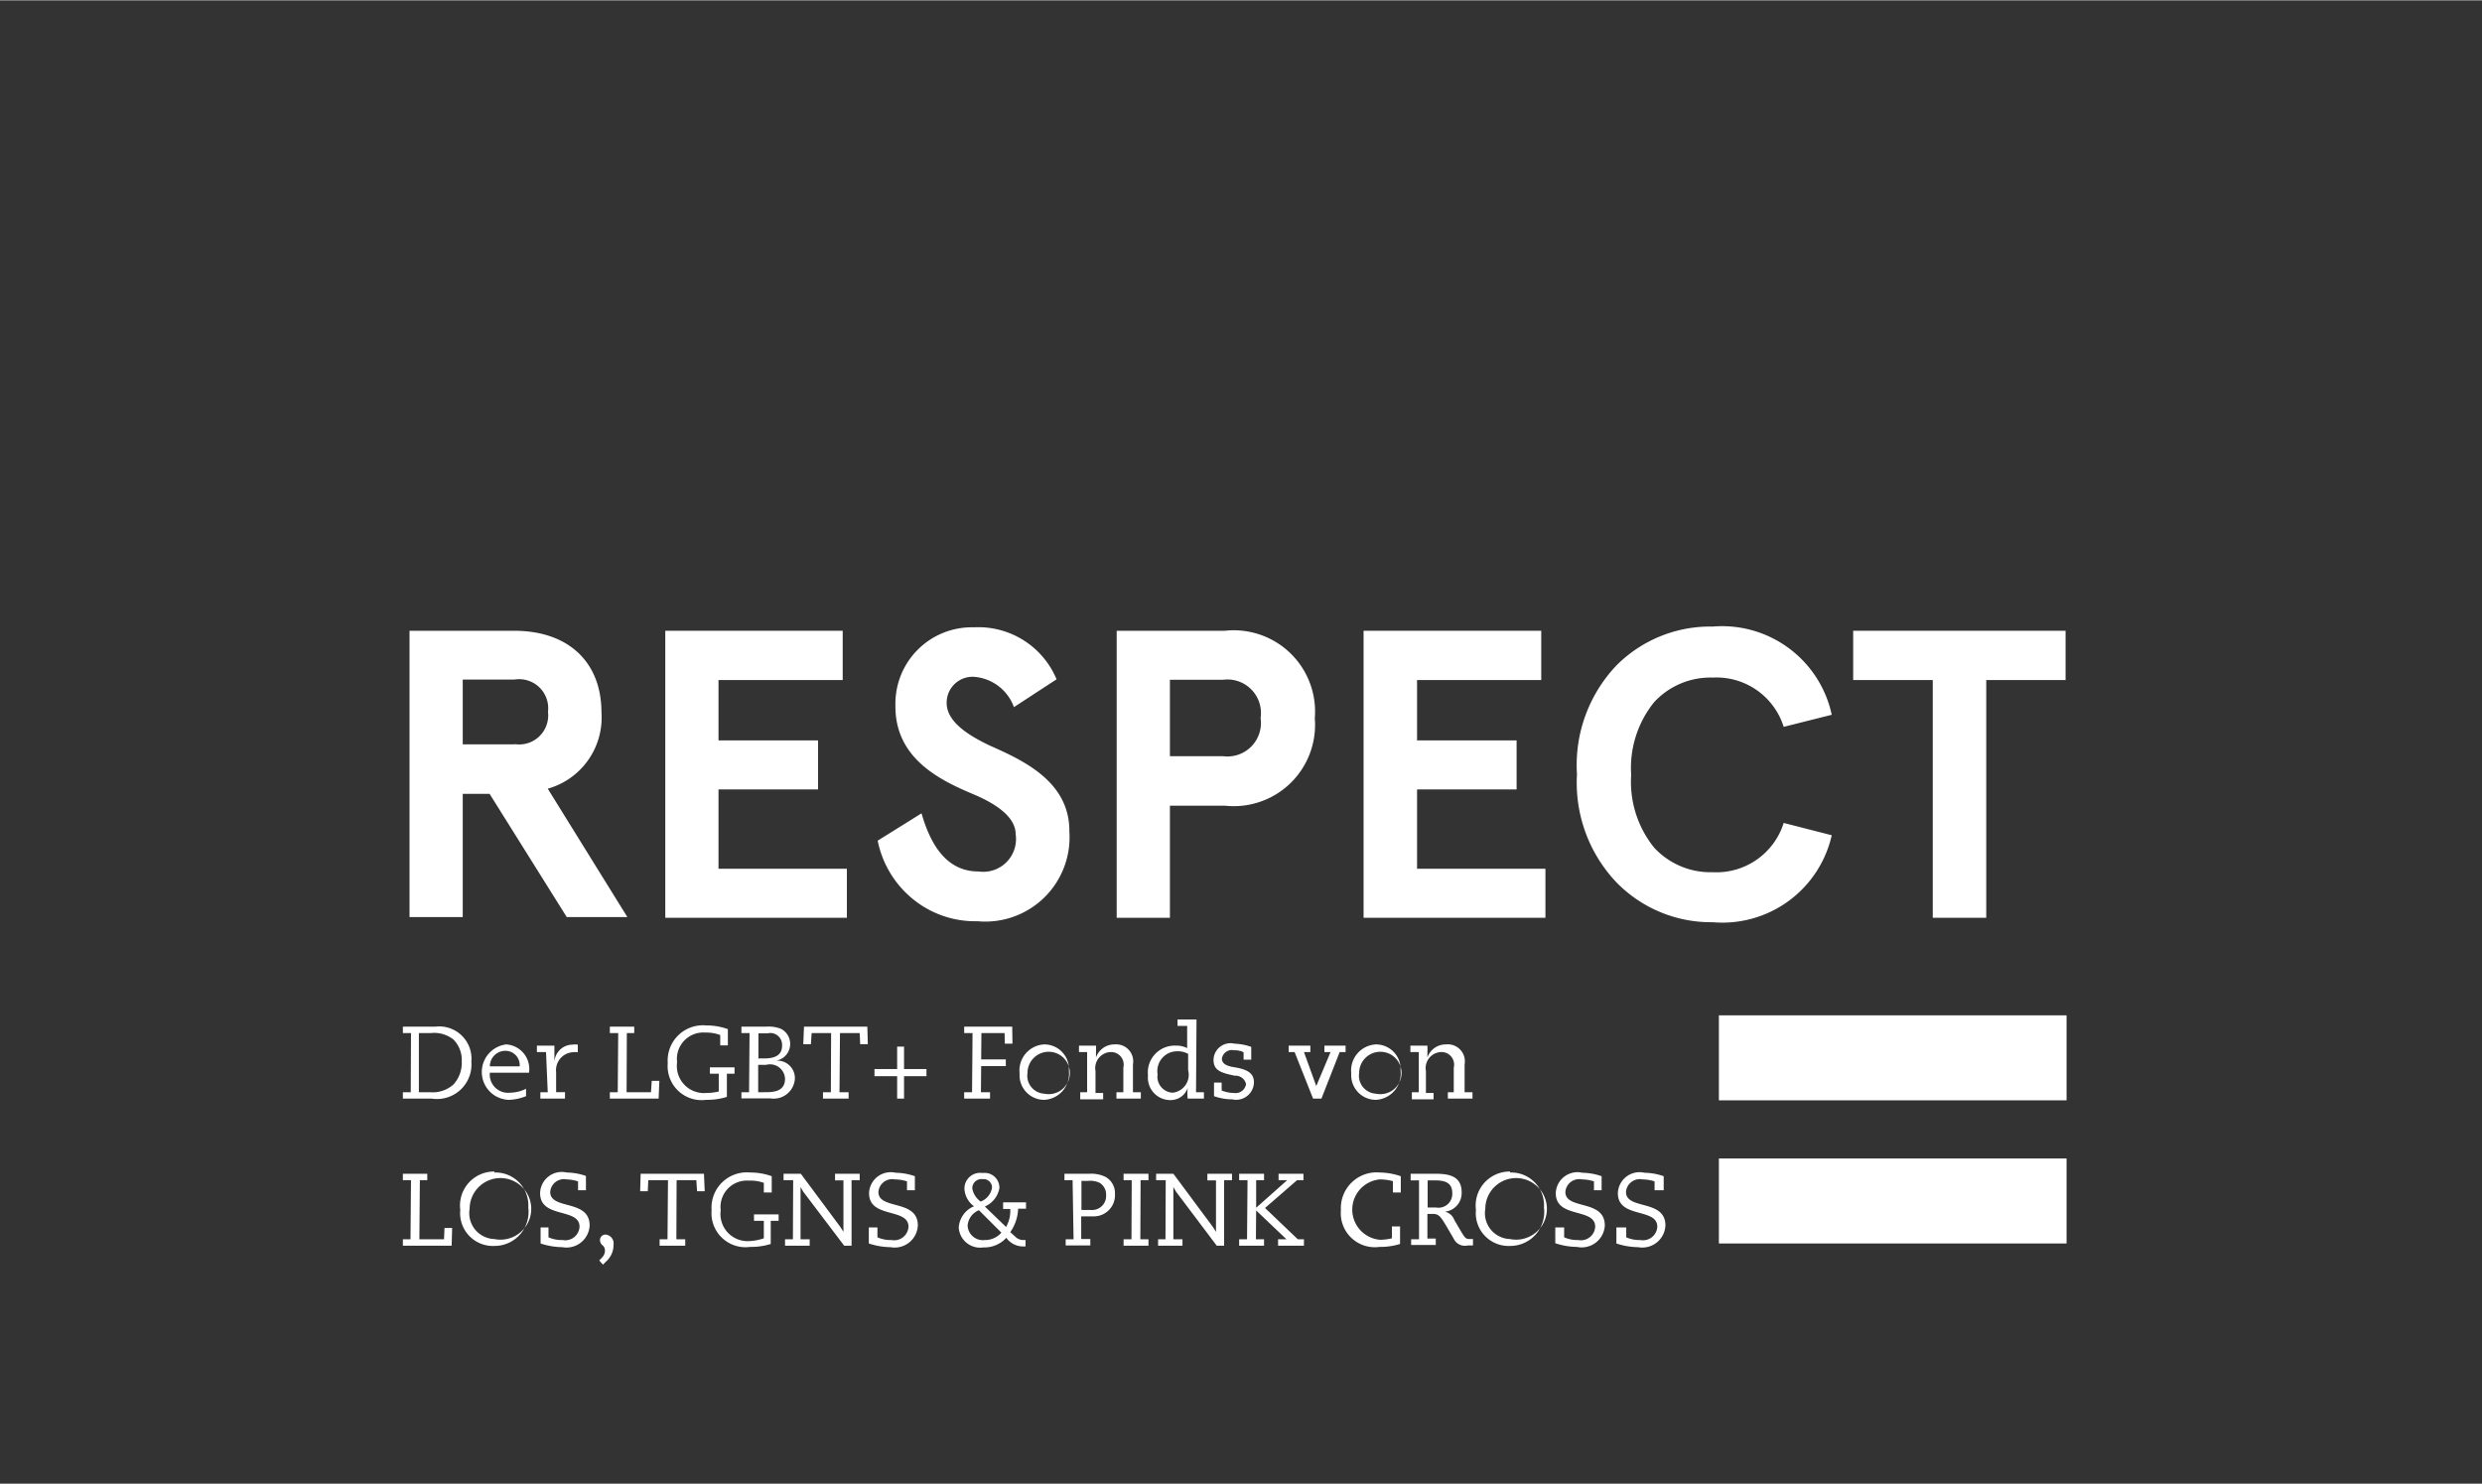 <?xml version="1.0"?>
<svg xmlns="http://www.w3.org/2000/svg" xmlns:xlink="http://www.w3.org/1999/xlink" id="Ebene_1" data-name="Ebene 1" viewBox="0 0 100.73 60.21" width="1000" height="598"><rect x="0" y="0" width="100.73" height="60.21" fill="#333333" stroke="none"/><defs><style>.cls-1{fill:none;}.cls-2{clip-path:url(#clip-path);}.cls-3{fill:#fff;}</style><clipPath id="clip-path"><rect class="cls-1" width="100.73" height="60.21"/></clipPath></defs><title>fondsrespect</title><g class="cls-2"><path class="cls-3" d="M22.23,32l3.23,5.21H23l-3.13-5H18.78v5H16.62V25.59h4.24c2.26,0,3.55,1.32,3.55,3.31A3,3,0,0,1,22.23,32m-1.35-1.81a1.18,1.18,0,0,0,1.36-1.31,1.18,1.18,0,0,0-1.36-1.31h-2.1v2.63h2.1Z"/><polygon class="cls-3" points="27 25.59 34.2 25.59 34.2 27.59 29.16 27.59 29.16 30.04 33.2 30.04 33.2 32.03 29.16 32.03 29.16 35.25 34.37 35.25 34.37 37.24 27 37.24 27 25.59"/><path class="cls-3" d="M41.15,28.69a1.87,1.87,0,0,0-1.61-1.23,1.05,1.05,0,0,0-1.12,1.06c0,0.73.8,1.28,1.75,1.73,1.4,0.62,3.25,1.48,3.23,3.5a3.42,3.42,0,0,1-3.73,3.63A4,4,0,0,1,37,36.44a4.09,4.09,0,0,1-1.38-2.33L37.4,33c0.45,1.58,1.21,2.36,2.31,2.36a1.33,1.33,0,0,0,1.51-1.51c0-.68-0.75-1.22-1.73-1.63-1.38-.58-3.18-1.47-3.15-3.61a3.1,3.1,0,0,1,3.18-3.16,3.44,3.44,0,0,1,3.36,2.11Z"/><path class="cls-3" d="M47.48,32.68v4.56H45.32V25.59h4.39a3.3,3.3,0,0,1,3.65,3.55,3.3,3.3,0,0,1-3.65,3.55H47.48Zm2.15-2a1.36,1.36,0,0,0,1.53-1.55,1.36,1.36,0,0,0-1.53-1.55H47.48v3.1h2.15Z"/><polygon class="cls-3" points="55.34 25.59 62.55 25.59 62.55 27.59 57.51 27.59 57.51 30.04 61.55 30.04 61.55 32.03 57.51 32.03 57.51 35.25 62.72 35.25 62.72 37.24 55.34 37.24 55.34 25.59"/><path class="cls-3" d="M72.39,29.49a2.86,2.86,0,0,0-2.88-2,3.11,3.11,0,0,0-2.38,1,4.25,4.25,0,0,0-.93,2.95,4.25,4.25,0,0,0,.93,2.95,3.11,3.11,0,0,0,2.38,1,2.86,2.86,0,0,0,2.88-2l1.95,0.5a4.55,4.55,0,0,1-4.83,3.53A5.36,5.36,0,0,1,65.6,35.8,5.87,5.87,0,0,1,64,31.42,5.87,5.87,0,0,1,65.6,27a5.36,5.36,0,0,1,3.91-1.58A4.55,4.55,0,0,1,74.34,29Z"/><polygon class="cls-3" points="75.21 27.59 75.21 25.59 83.83 25.59 83.83 27.59 80.61 27.59 80.61 37.24 78.44 37.24 78.44 27.59 75.21 27.59"/><path class="cls-3" d="M16.68,41.92H16.35V41.66h1.31a1.31,1.31,0,0,1,1.47,1.42,1.4,1.4,0,0,1-1.61,1.5H16.35V44.32h0.32ZM17,44.32h0.45A1.26,1.26,0,0,0,18.41,44a1.31,1.31,0,0,0,.33-0.93,1.18,1.18,0,0,0-.34-0.89,1.25,1.25,0,0,0-.91-0.26H17Z"/><path class="cls-3" d="M19.88,43.53a0.74,0.74,0,0,0,.82.81,1.5,1.5,0,0,0,.65-0.16v0.3a2,2,0,0,1-.71.15,1.13,1.13,0,0,1-.1-2.25,1,1,0,0,1,.93,1.15H19.88Zm1.21-.26a0.58,0.58,0,0,0-.57-0.63,0.63,0.63,0,0,0-.64.63h1.21Z"/><path class="cls-3" d="M22.16,42.69H21.79V42.43H22.5v0.12c0,0.12,0,.38,0,0.55h0a0.74,0.74,0,0,1,.73-0.71,0.82,0.82,0,0,1,.22,0l0,0.31a0.77,0.77,0,0,0-.23,0,0.73,0.73,0,0,0-.65.81l0,0.81h0.36v0.26h-1V44.32h0.3Z"/><polygon class="cls-3" points="25.09 41.92 24.75 41.92 24.75 41.66 25.74 41.66 25.74 41.92 25.44 41.92 25.43 44.32 26.42 44.32 26.45 43.86 26.76 43.86 26.73 44.58 24.75 44.58 24.75 44.32 25.07 44.32 25.09 41.92"/><path class="cls-3" d="M29.5,44.51a2.68,2.68,0,0,1-.84.12,1.38,1.38,0,0,1-1.56-1.49,1.43,1.43,0,0,1,1.56-1.53,2.53,2.53,0,0,1,.88.15v0.66H29.23V42a1.59,1.59,0,0,0-.6-0.1,1.07,1.07,0,0,0-1.15,1.2,1.1,1.1,0,0,0,1.2,1.25,2,2,0,0,0,.49-0.06V43.57H28.81V43.31h1v0.26H29.5v0.94Z"/><path class="cls-3" d="M30.42,41.92H30.09V41.66h1a1.34,1.34,0,0,1,.61.09,0.69,0.69,0,0,1-.2,1.29h0a0.71,0.71,0,0,1,.76.72,0.86,0.86,0,0,1-1,.81H30.09V44.32H30.4Zm0.34,2.4H31c0.35,0,.86,0,0.86-0.55a0.61,0.61,0,0,0-.77-0.56H30.77v1.11Zm0-1.37H31c0.37,0,.74-0.08.74-0.52a0.48,0.48,0,0,0-.59-0.5H30.78v1Z"/><polygon class="cls-3" points="33.73 41.92 32.94 41.92 32.91 42.37 32.6 42.37 32.63 41.66 35.2 41.66 35.22 42.37 34.91 42.37 34.89 41.92 34.09 41.92 34.07 44.32 34.44 44.32 34.44 44.58 33.4 44.58 33.4 44.32 33.72 44.32 33.73 41.92"/><polygon class="cls-3" points="36.41 43.67 35.49 43.67 35.49 43.38 36.41 43.38 36.41 42.47 36.69 42.47 36.69 43.38 37.6 43.38 37.6 43.67 36.69 43.67 36.69 44.58 36.41 44.58 36.41 43.67"/><polygon class="cls-3" points="39.47 41.92 39.13 41.92 39.13 41.66 41.08 41.66 41.09 42.35 40.78 42.35 40.77 41.92 39.83 41.92 39.82 42.99 40.82 42.99 40.82 43.26 39.82 43.26 39.81 44.32 40.18 44.32 40.18 44.58 39.13 44.58 39.13 44.32 39.45 44.32 39.47 41.92"/><path class="cls-3" d="M42.38,42.38a1,1,0,0,1,1,1.07,1.06,1.06,0,0,1-1,1.18,1,1,0,0,1-1-1.07,1.06,1.06,0,0,1,1-1.18m0,2a0.86,0.86,0,1,0-.68-0.84,0.73,0.73,0,0,0,.68.84"/><path class="cls-3" d="M45.31,44.32h0.28c0-.33,0-0.68,0-1a0.51,0.51,0,0,0-.49-0.63,0.65,0.65,0,0,0-.64.77v0.89h0.31v0.26H43.84V44.32h0.28l0-1.63H43.79V42.43h0.69a2.47,2.47,0,0,1,0,.26l0,0.22h0a0.79,0.79,0,0,1,.76-0.53,0.69,0.69,0,0,1,.74.81c0,0.37,0,.8,0,1.13h0.32v0.26H45.31V44.32Z"/><path class="cls-3" d="M48.54,44.32h0.32v0.26H48.2a2.27,2.27,0,0,1,0-.43h0a0.73,0.73,0,0,1-.72.49,0.91,0.91,0,0,1-.89-1,1.09,1.09,0,0,1,1.14-1.21,0.94,0.94,0,0,1,.45.1V41.63H47.79V41.37h0.77Zm-0.33-1.56a0.82,0.82,0,0,0-.42-0.1,0.8,0.8,0,0,0-.81.93,0.65,0.65,0,0,0,.61.75,0.73,0.73,0,0,0,.63-0.91V42.76Z"/><path class="cls-3" d="M50.78,43H50.47l0-.3a0.74,0.74,0,0,0-.38-0.08,0.41,0.41,0,0,0-.5.33c0,0.23.21,0.31,0.52,0.36,0.55,0.09.78,0.26,0.78,0.61a0.72,0.72,0,0,1-.88.69,2.18,2.18,0,0,1-.74-0.13l0-.55h0.31l0,0.32a1.32,1.32,0,0,0,.49.1,0.43,0.43,0,0,0,.5-0.36,0.44,0.44,0,0,0-.46-0.34c-0.58-.12-0.86-0.22-0.86-0.65a0.69,0.69,0,0,1,.85-0.65,2.26,2.26,0,0,1,.68.13Z"/><path class="cls-3" d="M52.3,42.43h0.88v0.26H52.92l0.5,1.38a1.43,1.43,0,0,1,0,.18h0a1.43,1.43,0,0,1,0-.18L54,42.69H53.75V42.43h0.86v0.26H54.37l-0.74,1.89H53.29l-0.75-1.89H52.3V42.43Z"/><path class="cls-3" d="M55.84,42.38a1,1,0,0,1,1,1.07,1.06,1.06,0,0,1-1,1.18,1,1,0,0,1-1-1.07,1.06,1.06,0,0,1,1-1.18m0,2a0.86,0.86,0,1,0-.68-0.84,0.73,0.73,0,0,0,.68.84"/><path class="cls-3" d="M58.76,44.32H59c0-.33,0-0.68,0-1a0.51,0.51,0,0,0-.49-0.63,0.65,0.65,0,0,0-.64.77v0.89h0.31v0.26H57.3V44.32h0.28l0-1.63H57.24V42.43h0.69a2.47,2.47,0,0,1,0,.26l0,0.22h0a0.79,0.79,0,0,1,.77-0.53,0.69,0.69,0,0,1,.74.81c0,0.37,0,.8,0,1.13h0.32v0.26H58.76V44.32Z"/><polygon class="cls-3" points="16.68 47.89 16.35 47.89 16.35 47.63 17.34 47.63 17.34 47.89 17.04 47.89 17.02 50.29 18.02 50.29 18.04 49.83 18.35 49.83 18.33 50.55 16.35 50.55 16.35 50.29 16.66 50.29 16.68 47.89"/><path class="cls-3" d="M20.07,47.58A1.33,1.33,0,0,1,21.44,49a1.38,1.38,0,0,1-1.38,1.56,1.33,1.33,0,0,1-1.38-1.46,1.38,1.38,0,0,1,1.38-1.56m0,2.74a1.25,1.25,0,1,0-1-1.23,1.05,1.05,0,0,0,1,1.23"/><path class="cls-3" d="M21.92,49.81h0.34v0.4a1.32,1.32,0,0,0,.57.11,0.58,0.58,0,0,0,.69-0.54c0-.78-1.6-0.32-1.6-1.36A0.88,0.88,0,0,1,23,47.58a2.42,2.42,0,0,1,.78.14V48.3H23.46V47.94A1.64,1.64,0,0,0,23,47.86a0.56,0.56,0,0,0-.67.51c0,0.74,1.6.28,1.6,1.36a0.94,0.94,0,0,1-1.11.88,2.87,2.87,0,0,1-.88-0.15V49.81Z"/><path class="cls-3" d="M24.32,51.15L24.46,51a0.38,0.38,0,0,0,.09-0.27,0.25,0.25,0,0,0-.09-0.19,0.28,0.28,0,0,1-.11-0.21,0.22,0.22,0,0,1,.24-0.23,0.36,0.36,0,0,1,.31.41,0.9,0.9,0,0,1-.31.69l-0.12.12Z"/><polygon class="cls-3" points="27.11 47.89 26.31 47.89 26.29 48.34 25.98 48.34 26 47.63 28.57 47.63 28.6 48.34 28.29 48.34 28.26 47.89 27.46 47.89 27.45 50.29 27.81 50.29 27.81 50.55 26.77 50.55 26.77 50.29 27.09 50.29 27.11 47.89"/><path class="cls-3" d="M31.28,50.48a2.68,2.68,0,0,1-.84.12,1.38,1.38,0,0,1-1.56-1.49,1.43,1.43,0,0,1,1.56-1.53,2.53,2.53,0,0,1,.88.15v0.66H31V48a1.59,1.59,0,0,0-.6-0.09,1.07,1.07,0,0,0-1.15,1.2,1.1,1.1,0,0,0,1.2,1.25A2,2,0,0,0,31,50.25V49.54H30.6V49.28h1v0.26H31.28v0.94Z"/><path class="cls-3" d="M32.19,47.89H31.8V47.63h0.7l1.59,2.14c0.05,0.07.1,0.15,0.14,0.22h0l0-2.09H33.89V47.63h1v0.26H34.56l0,2.66h-0.3L32.6,48.36l-0.11-.19h0l0,2.12h0.37v0.26h-1V50.29h0.32Z"/><path class="cls-3" d="M35.27,49.81h0.34v0.4a1.31,1.31,0,0,0,.57.11,0.58,0.58,0,0,0,.69-0.54c0-.78-1.6-0.32-1.6-1.36a0.88,0.88,0,0,1,1.08-.83,2.42,2.42,0,0,1,.78.14V48.3H36.81V47.94a1.64,1.64,0,0,0-.49-0.08,0.56,0.56,0,0,0-.67.51c0,0.74,1.6.28,1.6,1.36a0.94,0.94,0,0,1-1.11.88,2.87,2.87,0,0,1-.88-0.15V49.81Z"/><path class="cls-3" d="M40.83,49.79A1.32,1.32,0,0,0,41,49.06H40.71V48.79h0.93v0.26H41.32A1.75,1.75,0,0,1,41,50l0.2,0.18a0.46,0.46,0,0,0,.3.14h0.12v0.26H41.49a0.84,0.84,0,0,1-.65-0.35,1.2,1.2,0,0,1-.93.39,0.87,0.87,0,0,1-1-.8,1,1,0,0,1,.62-0.87,0.94,0.94,0,0,1-.39-0.71,0.64,0.64,0,0,1,.74-0.64,0.6,0.6,0,0,1,.68.61,1,1,0,0,1-.59.75Zm-1.1-.68a0.73,0.73,0,0,0-.46.63,0.62,0.62,0,0,0,.7.58,0.87,0.87,0,0,0,.67-0.3Zm0.53-.92a0.34,0.34,0,0,0-.38-0.34,0.37,0.37,0,0,0-.42.38,0.83,0.83,0,0,0,.34.53,0.73,0.73,0,0,0,.46-0.56"/><path class="cls-3" d="M43.53,47.89H43.2V47.63h1a1.33,1.33,0,0,1,.67.13,0.75,0.75,0,0,1,.38.69,0.86,0.86,0,0,1-.88.91H43.88v0.92h0.37v0.26h-1V50.29h0.32Zm0.35,1.21h0.39a0.57,0.57,0,0,0,.62-0.61A0.55,0.55,0,0,0,44.63,48a0.89,0.89,0,0,0-.48-0.08H43.89V49.1Z"/><polygon class="cls-3" points="45.93 47.89 45.6 47.89 45.6 47.63 46.61 47.63 46.61 47.89 46.29 47.89 46.28 50.29 46.61 50.29 46.61 50.55 45.6 50.55 45.6 50.29 45.92 50.29 45.93 47.89"/><path class="cls-3" d="M47.31,47.89H46.92V47.63h0.7l1.59,2.14c0.05,0.07.1,0.15,0.14,0.22h0l0-2.09H49V47.63h1v0.26H49.68l0,2.66h-0.3l-1.65-2.19-0.11-.19h0l0,2.12h0.37v0.26H47V50.29H47.3Z"/><polygon class="cls-3" points="50.29 47.63 51.3 47.63 51.3 47.89 50.98 47.89 50.98 49.01 52.24 47.89 51.89 47.89 51.89 47.63 52.9 47.63 52.9 47.89 52.64 47.89 51.34 49.02 52.67 50.29 52.92 50.29 52.92 50.55 51.87 50.55 51.87 50.29 52.21 50.29 50.98 49.12 50.97 50.29 51.3 50.29 51.3 50.55 50.29 50.55 50.29 50.29 50.61 50.29 50.63 47.89 50.29 47.89 50.29 47.63"/><path class="cls-3" d="M56.85,48.39H56.53V47.93A2.06,2.06,0,0,0,56,47.86a1.23,1.23,0,0,0,0,2.45,2.16,2.16,0,0,0,.49-0.06l0-.48h0.33l0,0.71a2.72,2.72,0,0,1-.84.12,1.38,1.38,0,0,1-1.56-1.49A1.45,1.45,0,0,1,56,47.58a2.7,2.7,0,0,1,.85.15v0.67Z"/><path class="cls-3" d="M57.25,47.63h1c0.53,0,1.07.08,1.07,0.75a0.76,0.76,0,0,1-.68.79h0a0.53,0.53,0,0,1,.38.33l0.25,0.43c0.18,0.3.21,0.35,0.38,0.35h0.13v0.26H59.57A0.5,0.5,0,0,1,59,50.27l-0.28-.48c-0.26-.44-0.33-0.53-0.58-0.53H57.93v1h0.34v0.26h-1V50.29h0.32l0-2.39H57.25V47.63ZM57.93,49h0.35a0.56,0.56,0,0,0,.66-0.58c0-.43-0.3-0.52-0.69-0.52H57.94V49Z"/><path class="cls-3" d="M61.29,47.58A1.33,1.33,0,0,1,62.66,49a1.38,1.38,0,0,1-1.38,1.56,1.33,1.33,0,0,1-1.38-1.46,1.38,1.38,0,0,1,1.38-1.56m0,2.74a1.25,1.25,0,1,0-1-1.23,1.05,1.05,0,0,0,1,1.23"/><path class="cls-3" d="M63.14,49.81h0.34v0.4a1.31,1.31,0,0,0,.57.11,0.58,0.58,0,0,0,.69-0.54c0-.78-1.6-0.32-1.6-1.36a0.88,0.88,0,0,1,1.08-.83,2.42,2.42,0,0,1,.78.14V48.3H64.69V47.94a1.64,1.64,0,0,0-.49-0.08,0.56,0.56,0,0,0-.67.51c0,0.74,1.6.28,1.6,1.36A0.94,0.94,0,0,1,64,50.6a2.88,2.88,0,0,1-.88-0.15V49.81Z"/><path class="cls-3" d="M65.61,49.81H66v0.4a1.31,1.31,0,0,0,.57.11,0.58,0.58,0,0,0,.69-0.54c0-.78-1.6-0.32-1.6-1.36a0.88,0.88,0,0,1,1.08-.83,2.42,2.42,0,0,1,.78.14V48.3H67.15V47.94a1.64,1.64,0,0,0-.49-0.08,0.56,0.56,0,0,0-.67.51c0,0.74,1.6.28,1.6,1.36a0.94,0.94,0,0,1-1.11.88,2.88,2.88,0,0,1-.88-0.15V49.81Z"/><rect class="cls-3" x="69.76" y="41.2" width="14.11" height="3.45"/><rect class="cls-3" x="69.76" y="47.01" width="14.11" height="3.45"/></g></svg>

